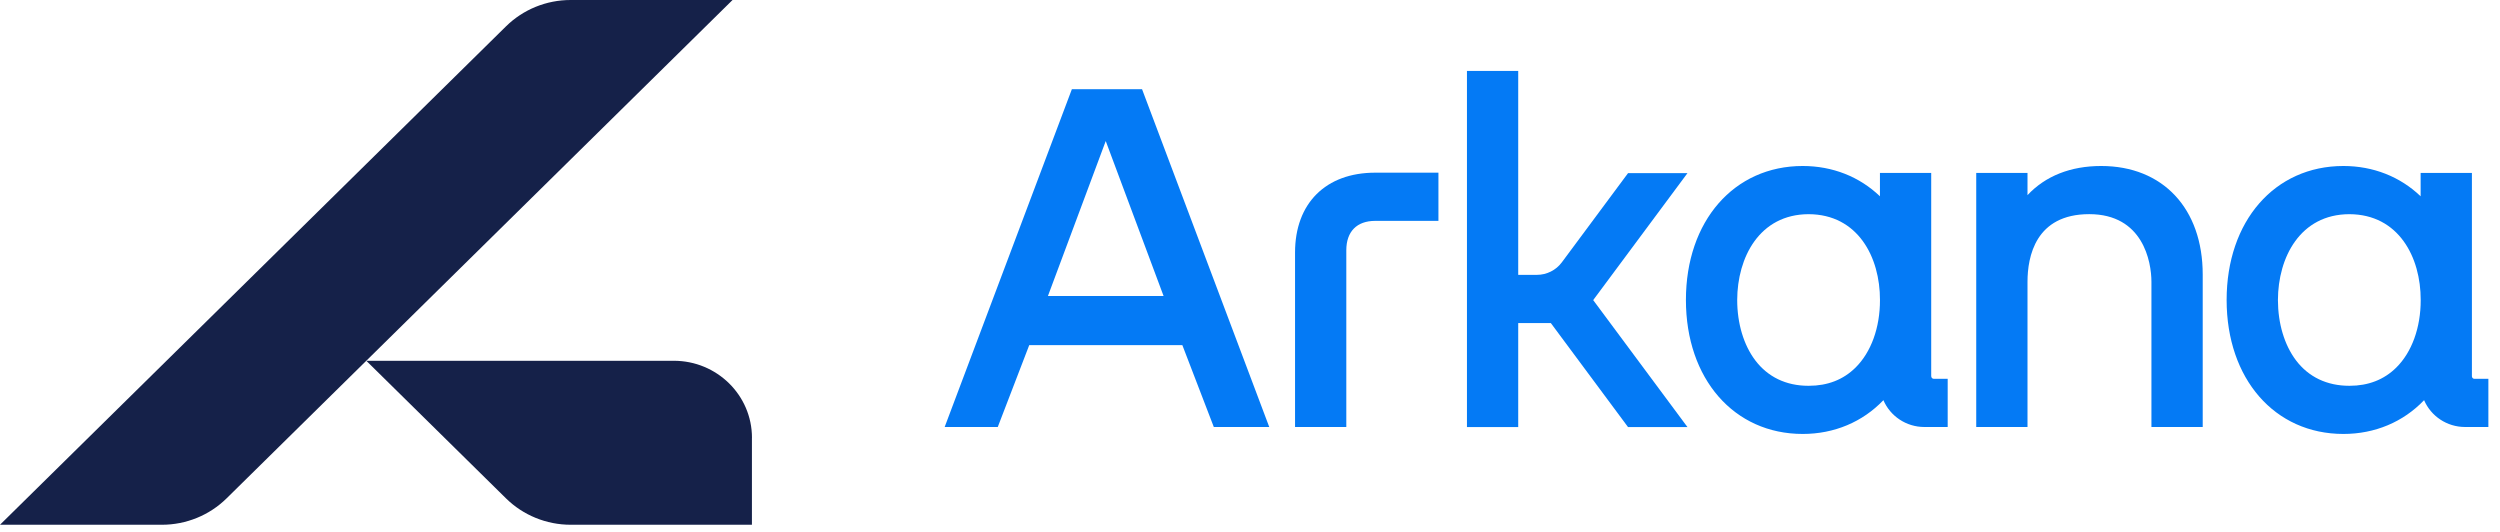 <svg xmlns="http://www.w3.org/2000/svg" width="174" height="37" viewBox="0 0 174 37" fill="none"><g clip-path="url(#clip0_2016_593)"><path d="M74.603 6.206L65.748 29.721H69.444L71.635 24.02H82.291L84.482 29.721H88.341L79.486 6.206H74.606H74.603ZM80.986 20.603H72.935L76.959 9.816L80.986 20.603Z" fill="#047AF5"></path><path d="M90.135 17.579V29.721H93.703V17.416C93.703 16.117 94.436 15.373 95.712 15.373H100.115V12.018H95.714C92.273 12.018 90.135 14.148 90.135 17.579Z" fill="#047AF5"></path><path d="M117.447 12.051H113.311L108.698 18.266C108.296 18.806 107.651 19.13 106.97 19.13H105.668V4.935H102.1V29.724H105.668V22.484H107.937L113.311 29.724H117.447L110.886 20.887L117.447 12.051Z" fill="#047AF5"></path><path d="M134.412 26.192V12.035H130.844V13.662C129.419 12.296 127.54 11.553 125.468 11.553C120.682 11.553 117.34 15.389 117.34 20.878C117.34 26.367 120.682 30.203 125.468 30.203C127.658 30.203 129.632 29.372 131.085 27.852C131.558 28.962 132.673 29.719 133.937 29.719H135.559V26.365H134.592C134.495 26.365 134.415 26.285 134.415 26.19L134.412 26.192ZM125.891 26.851H125.857C124.317 26.851 123.038 26.237 122.161 25.073C121.358 24.004 120.911 22.517 120.909 20.88C120.916 17.915 122.457 14.917 125.876 14.907C129.32 14.917 130.853 17.913 130.846 20.878C130.851 22.801 130.23 24.516 129.14 25.589C128.289 26.427 127.2 26.851 125.895 26.851H125.891Z" fill="#047AF5"></path><path d="M146.245 11.553C144.113 11.553 142.36 12.251 141.114 13.581V12.035H137.546V29.721H141.114V19.621C141.114 17.859 141.672 14.905 145.411 14.905C149.149 14.905 149.74 18.203 149.74 19.621V29.721H153.309V19.107C153.309 14.516 150.537 11.553 146.243 11.553H146.245Z" fill="#047AF5"></path><path d="M172.222 26.367C172.125 26.367 172.045 26.288 172.045 26.192V12.035H168.476V13.662C167.051 12.296 165.172 11.553 163.1 11.553C158.314 11.553 154.973 15.389 154.973 20.878C154.973 26.367 158.314 30.203 163.1 30.203C165.291 30.203 167.264 29.372 168.717 27.852C169.19 28.962 170.305 29.719 171.57 29.719H173.191V26.365H172.224L172.222 26.367ZM163.525 26.851H163.509C161.961 26.851 160.675 26.241 159.796 25.073C158.993 24.004 158.546 22.517 158.544 20.88C158.551 17.915 160.091 14.917 163.511 14.907C166.954 14.917 168.488 17.913 168.481 20.878C168.486 22.801 167.864 24.516 166.775 25.589C165.924 26.427 164.834 26.851 163.53 26.851H163.525Z" fill="#047AF5"></path><path d="M50.985 0L25.492 25.11L15.77 34.686C14.576 35.862 12.958 36.523 11.268 36.523H0L35.215 1.837C36.408 0.661 38.027 0 39.717 0H50.985Z" fill="#152149"></path><path d="M52.334 30.468V36.523H39.719C38.032 36.523 36.411 35.862 35.217 34.686L25.495 25.11H46.897C49.9 25.11 52.337 27.51 52.337 30.468H52.334Z" fill="#152149"></path></g><defs><clipPath id="clip0_2016_593"><rect width="173.189" height="36.523" fill="white"></rect></clipPath></defs></svg>